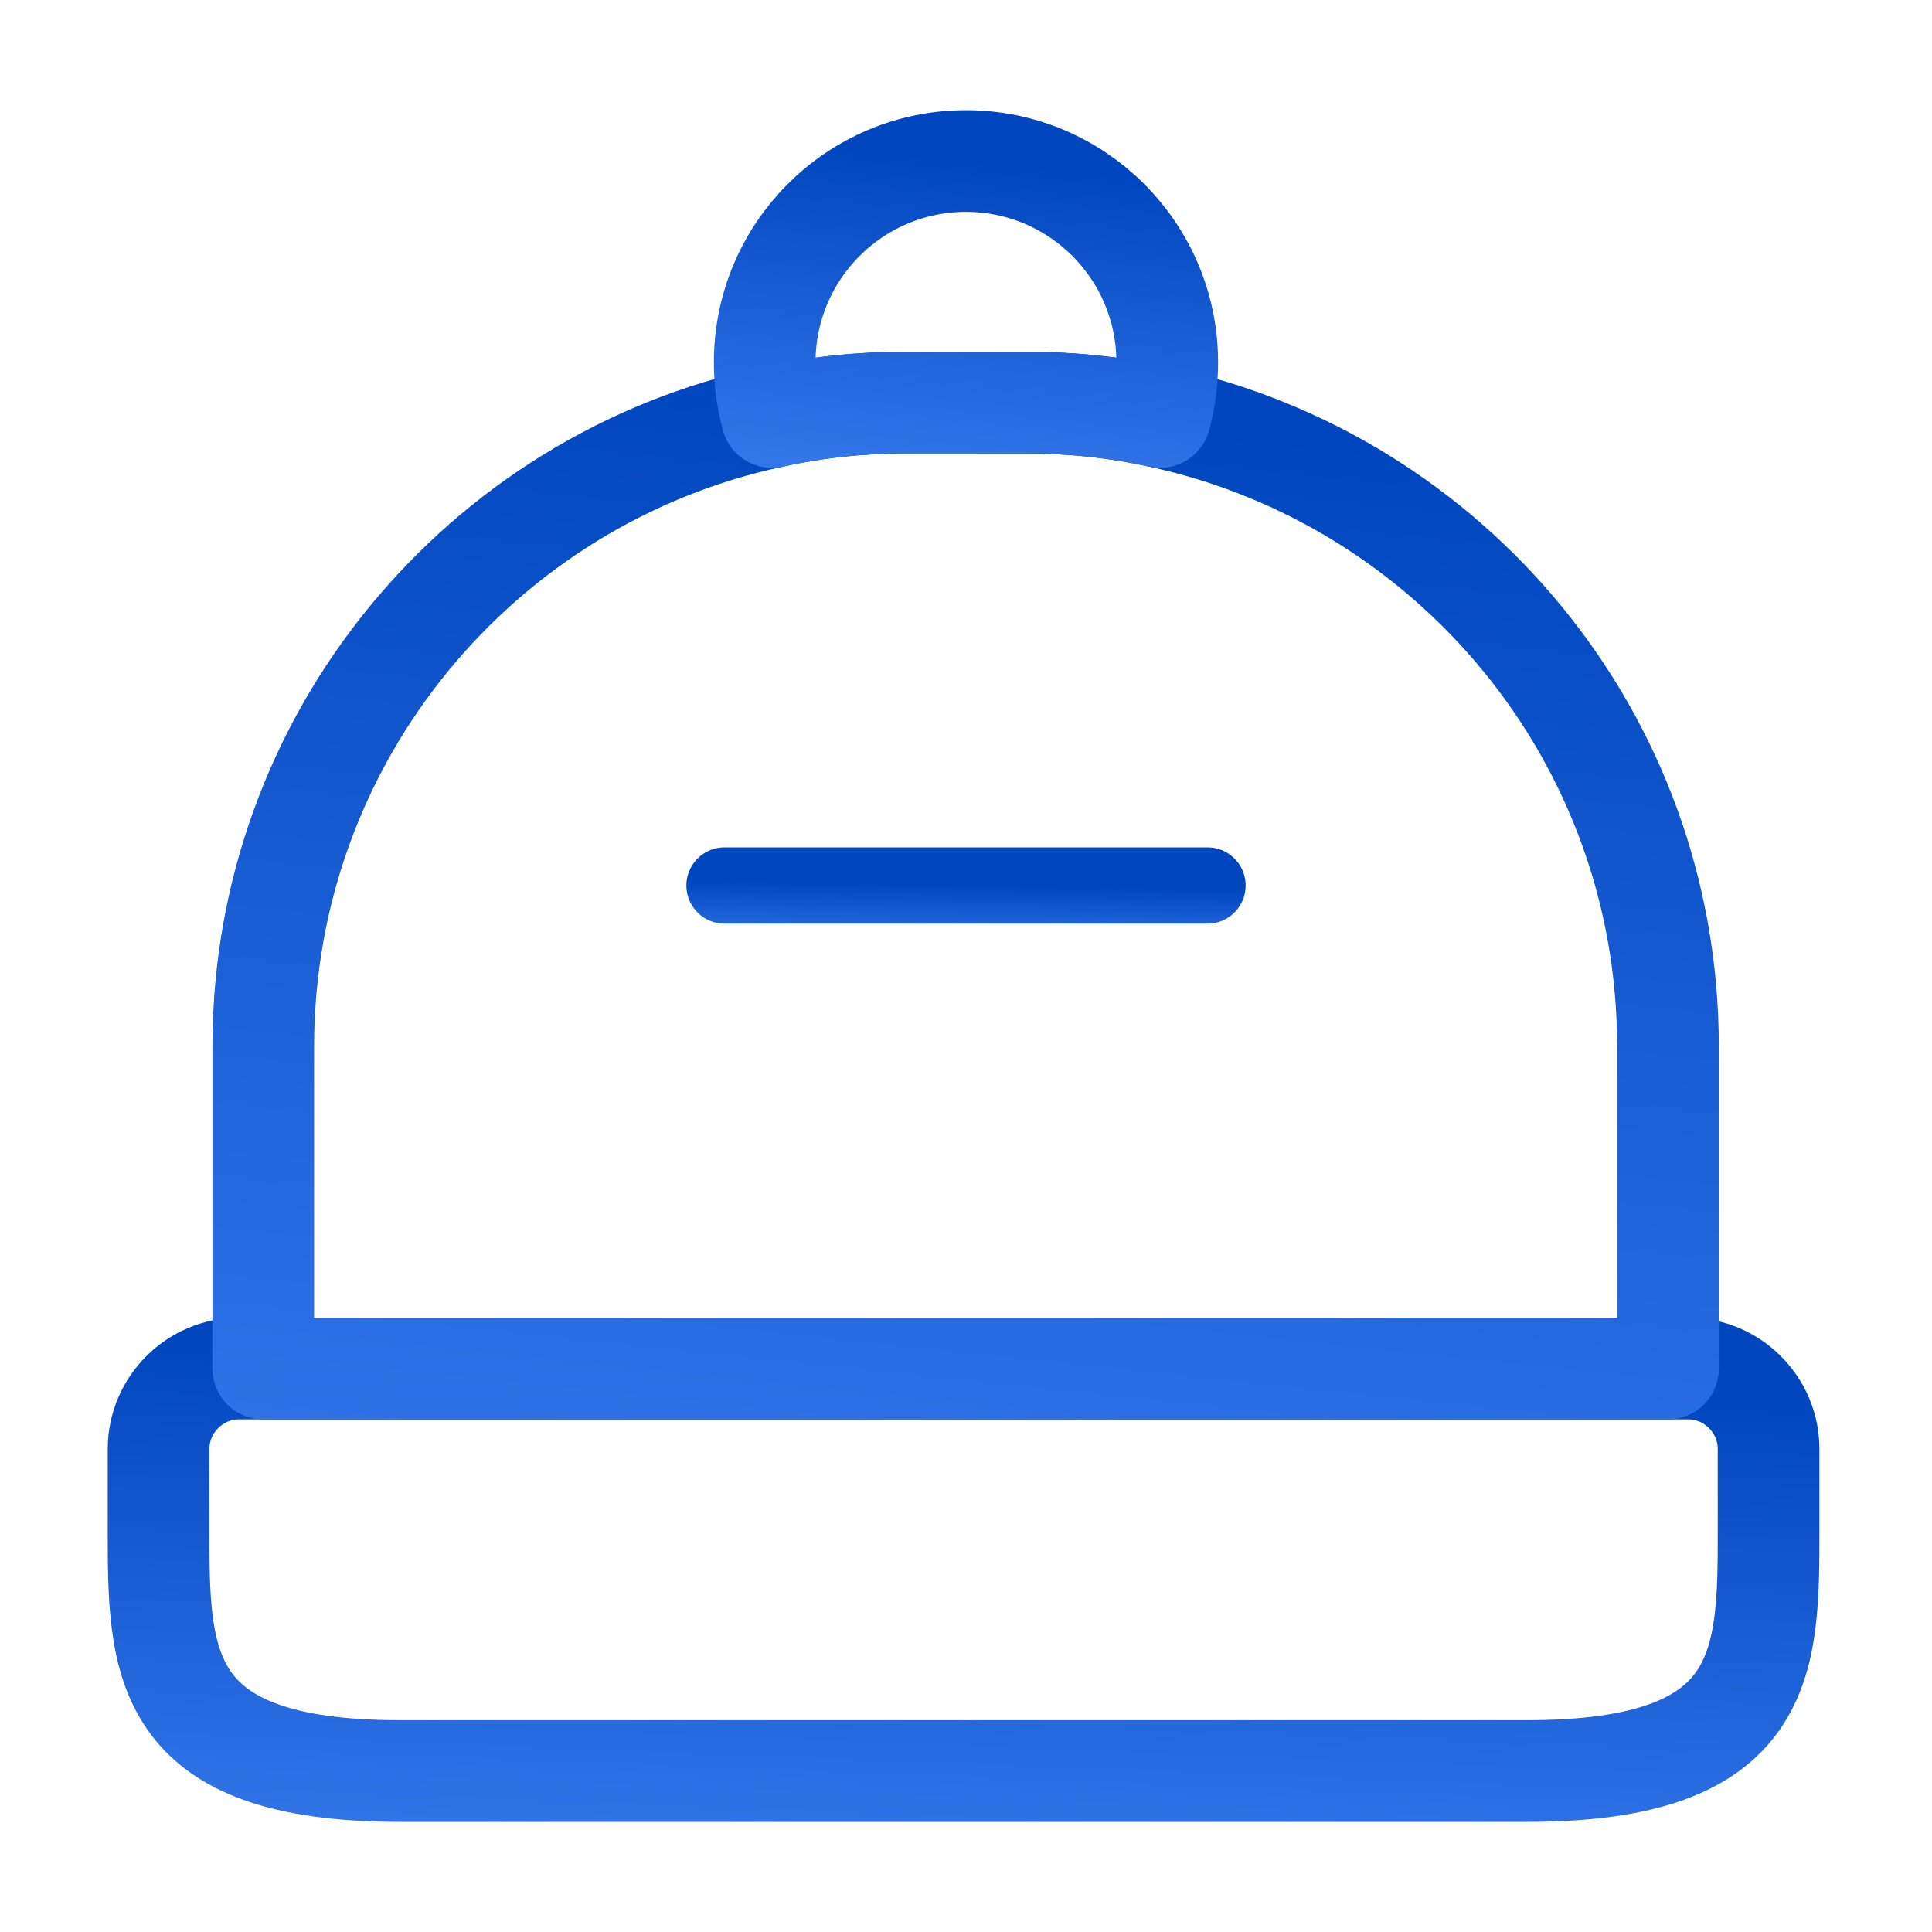 <svg width="38" height="38" viewBox="0 0 38 38" fill="none" xmlns="http://www.w3.org/2000/svg">
<path d="M30.036 34.834H7.869C3.119 34.834 3.119 32.696 3.119 30.084V28.5C3.119 27.63 3.832 26.917 4.702 26.917H33.203C34.073 26.917 34.786 27.63 34.786 28.5V30.084C34.786 32.696 34.786 34.834 30.036 34.834Z" stroke="url(#paint0_linear_4520_13693)" stroke-width="2" stroke-linecap="round" stroke-linejoin="round"/>
<path d="M32.807 20.584V26.917H5.178V20.584C5.178 14.504 9.469 9.421 15.184 8.202C16.039 8.012 16.926 7.917 17.844 7.917H20.14C21.059 7.917 21.961 8.012 22.816 8.202C28.532 9.437 32.807 14.504 32.807 20.584Z" stroke="url(#paint1_linear_4520_13693)" stroke-width="2" stroke-linecap="round" stroke-linejoin="round"/>
<path d="M22.958 7.125C22.958 7.505 22.911 7.854 22.816 8.202C21.961 8.012 21.058 7.917 20.14 7.917H17.844C16.926 7.917 16.039 8.012 15.184 8.202C15.089 7.854 15.041 7.505 15.041 7.125C15.041 4.94 16.815 3.167 19 3.167C21.185 3.167 22.958 4.94 22.958 7.125Z" stroke="url(#paint2_linear_4520_13693)" stroke-width="2" stroke-linecap="round" stroke-linejoin="round"/>
<path d="M23.75 17.417H14.25" stroke="url(#paint3_linear_4520_13693)" stroke-width="1.5" stroke-linecap="round" stroke-linejoin="round"/>
<defs>
<linearGradient id="paint0_linear_4520_13693" x1="18.953" y1="26.917" x2="18.582" y2="36.625" gradientUnits="userSpaceOnUse">
<stop stop-color="#0046BF"/>
<stop offset="1" stop-color="#3376EA"/>
</linearGradient>
<linearGradient id="paint1_linear_4520_13693" x1="18.992" y1="7.917" x2="16.568" y2="30.994" gradientUnits="userSpaceOnUse">
<stop stop-color="#0046BF"/>
<stop offset="1" stop-color="#3376EA"/>
</linearGradient>
<linearGradient id="paint2_linear_4520_13693" x1="19" y1="3.167" x2="18.405" y2="9.292" gradientUnits="userSpaceOnUse">
<stop stop-color="#0046BF"/>
<stop offset="1" stop-color="#3376EA"/>
</linearGradient>
<linearGradient id="paint3_linear_4520_13693" x1="19" y1="17.417" x2="18.98" y2="18.645" gradientUnits="userSpaceOnUse">
<stop stop-color="#0046BF"/>
<stop offset="1" stop-color="#3376EA"/>
</linearGradient>
</defs>
</svg>
